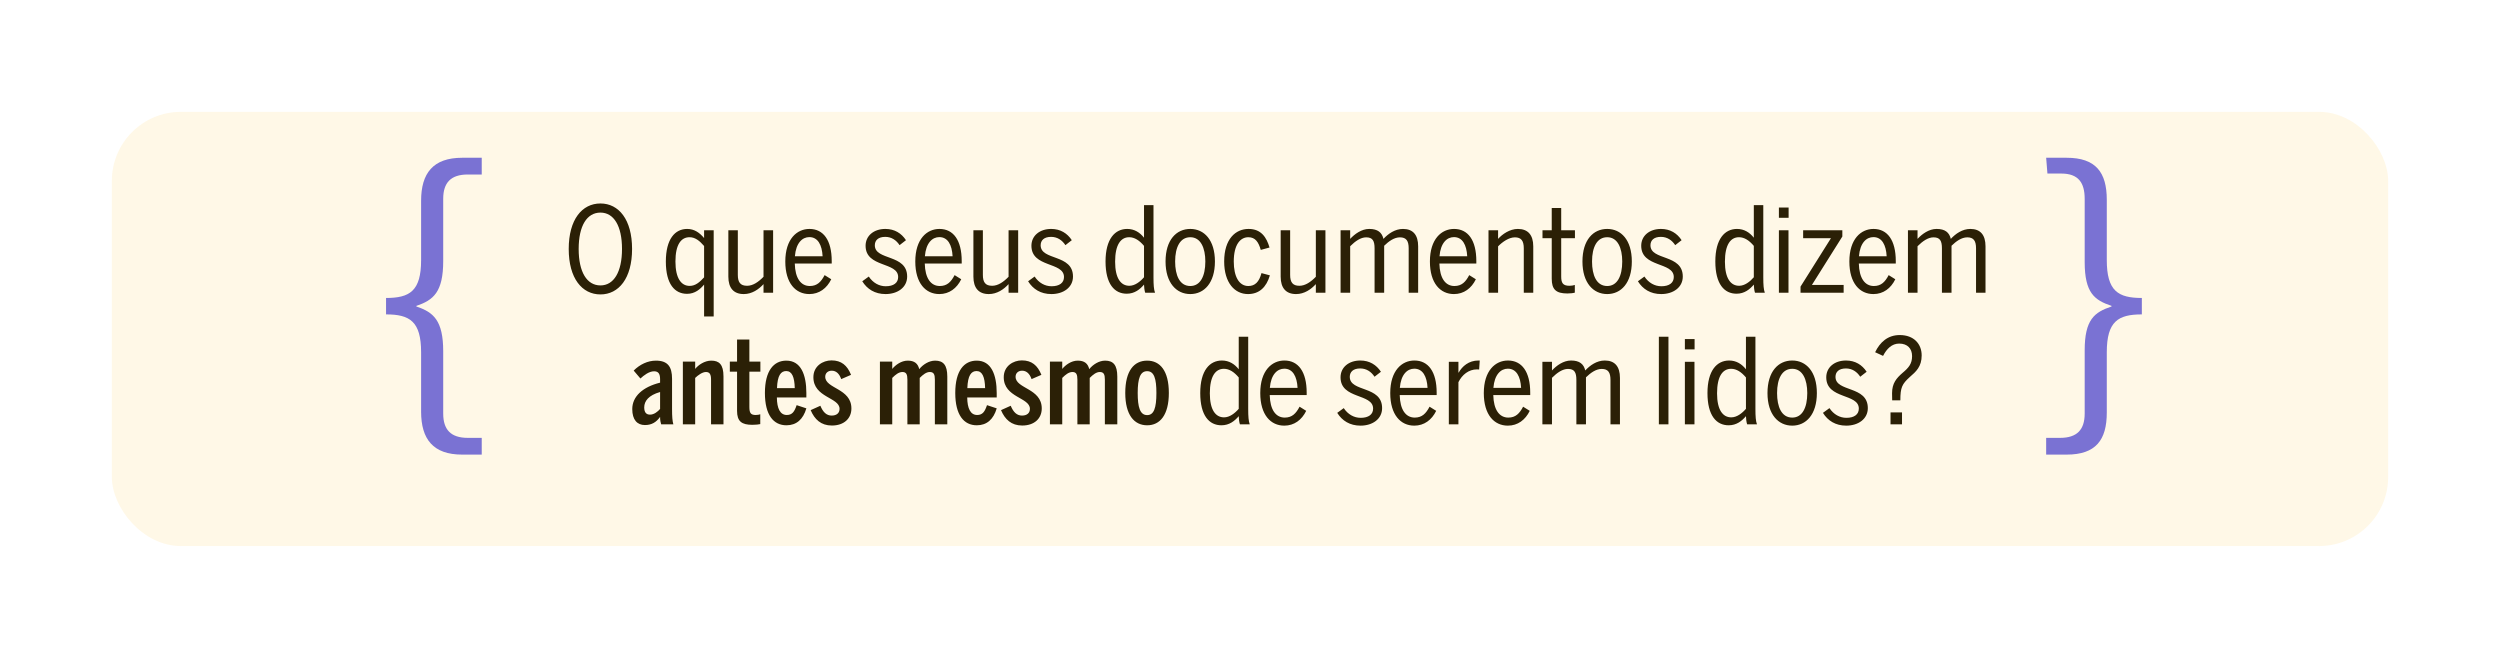 <svg xmlns="http://www.w3.org/2000/svg" width="760" height="200" viewBox="0 0 760 200" fill="none"><g filter="url(#filter0_f_469_120)"><rect x="34" y="34" width="692" height="132" rx="21" fill="#FFF7E4" fill-opacity="0.89"></rect></g><path d="M182.538 89.504C176.958 89.504 172.89 84.644 172.89 75.68C172.89 66.716 176.958 61.856 182.538 61.856C188.082 61.856 192.15 66.716 192.15 75.68C192.15 84.644 188.082 89.504 182.538 89.504ZM182.538 86.768C186.57 86.768 189.09 82.736 189.09 75.68C189.09 68.624 186.57 64.628 182.538 64.628C178.434 64.628 175.914 68.624 175.914 75.68C175.914 82.736 178.434 86.768 182.538 86.768ZM214.045 96.2V86.516C212.857 87.92 211.273 89.324 208.861 89.324C205.153 89.324 202.417 86.408 202.417 79.532C202.417 72.656 205.189 69.596 208.897 69.596C211.093 69.596 212.677 70.748 214.045 72.368V69.992H216.961V96.2H214.045ZM209.653 86.912C211.417 86.912 212.677 85.796 214.045 84.32V74.78C212.641 73.16 211.309 72.116 209.617 72.116C207.061 72.116 205.333 74.312 205.333 79.496C205.333 84.608 207.097 86.912 209.653 86.912ZM226.098 89.396C223.038 89.396 221.418 87.56 221.418 84.104V69.992H224.298V83.564C224.298 85.796 225.054 86.876 227.106 86.876C228.906 86.876 230.562 85.724 232.11 84.14V69.992H235.026V89H232.11V86.372C230.67 87.956 228.618 89.396 226.098 89.396ZM246.04 89.396C241.9 89.396 238.732 86.12 238.732 79.496C238.732 72.656 242.26 69.596 246.076 69.596C250.288 69.596 252.844 72.98 252.844 79.388V80.108H241.612C241.72 84.572 243.448 86.948 246.184 86.948C248.416 86.948 249.604 85.688 250.684 83.636L252.7 84.896C251.368 87.632 249.064 89.396 246.04 89.396ZM241.648 77.912H250.072C249.892 74.456 248.632 72.08 246.04 72.08C243.916 72.08 241.972 73.844 241.648 77.912ZM269.222 89.396C265.946 89.396 263.606 87.884 262.13 85.508L264.11 84.068C265.37 85.976 267.242 87.02 269.258 87.02C271.67 87.02 273.038 85.976 273.038 84.212C273.038 79.532 263.138 81.44 263.138 74.708C263.138 71.684 265.622 69.596 269.15 69.596C271.958 69.596 274.046 70.928 275.414 73.016L273.47 74.528C272.498 73.052 271.058 72.008 269.114 72.008C266.954 72.008 265.946 73.088 265.946 74.564C265.946 79.28 275.774 77.156 275.774 84.068C275.774 87.38 272.858 89.396 269.222 89.396ZM285.556 89.396C281.416 89.396 278.248 86.12 278.248 79.496C278.248 72.656 281.776 69.596 285.592 69.596C289.804 69.596 292.36 72.98 292.36 79.388V80.108H281.128C281.236 84.572 282.964 86.948 285.7 86.948C287.932 86.948 289.12 85.688 290.2 83.636L292.216 84.896C290.884 87.632 288.58 89.396 285.556 89.396ZM281.164 77.912H289.588C289.408 74.456 288.148 72.08 285.556 72.08C283.432 72.08 281.488 73.844 281.164 77.912ZM300.594 89.396C297.534 89.396 295.914 87.56 295.914 84.104V69.992H298.794V83.564C298.794 85.796 299.55 86.876 301.602 86.876C303.402 86.876 305.058 85.724 306.606 84.14V69.992H309.522V89H306.606V86.372C305.166 87.956 303.114 89.396 300.594 89.396ZM319.636 89.396C316.36 89.396 314.02 87.884 312.544 85.508L314.524 84.068C315.784 85.976 317.656 87.02 319.672 87.02C322.084 87.02 323.452 85.976 323.452 84.212C323.452 79.532 313.552 81.44 313.552 74.708C313.552 71.684 316.036 69.596 319.564 69.596C322.372 69.596 324.46 70.928 325.828 73.016L323.884 74.528C322.912 73.052 321.472 72.008 319.528 72.008C317.368 72.008 316.36 73.088 316.36 74.564C316.36 79.28 326.188 77.156 326.188 84.068C326.188 87.38 323.272 89.396 319.636 89.396ZM342.525 89.288C338.817 89.288 336.081 86.372 336.081 79.496C336.081 72.62 338.961 69.596 342.669 69.596C344.865 69.596 346.521 70.676 347.781 72.26V62.36H350.661V84.32C350.661 86.624 350.769 88.028 351.129 89H348.141C347.925 88.388 347.781 87.164 347.781 86.516C346.557 87.956 344.937 89.288 342.525 89.288ZM343.317 86.876C345.009 86.876 346.593 85.652 347.781 84.284V74.744C346.413 73.124 344.937 72.116 343.281 72.116C340.725 72.116 338.997 74.348 338.997 79.568C338.997 84.644 340.761 86.876 343.317 86.876ZM361.85 89.396C357.638 89.396 354.326 86.012 354.326 79.496C354.326 72.944 357.602 69.596 361.85 69.596C366.062 69.596 369.338 72.944 369.338 79.496C369.338 86.012 366.062 89.396 361.85 89.396ZM361.85 86.948C364.874 86.948 366.422 83.996 366.422 79.496C366.422 75.392 365.018 72.116 361.85 72.116C358.79 72.116 357.242 75.068 357.242 79.496C357.242 83.636 358.574 86.948 361.85 86.948ZM379.386 89.396C375.39 89.396 372.15 86.012 372.15 79.496C372.15 72.656 375.606 69.596 379.566 69.596C383.418 69.596 385.038 72.188 385.938 75.248L383.274 75.968C382.59 73.592 381.618 72.116 379.494 72.116C377.082 72.116 375.066 74.312 375.066 79.496C375.066 84.104 376.686 86.948 379.494 86.948C381.51 86.948 382.77 85.724 383.49 83.024L386.046 83.708C385.002 87.272 382.842 89.396 379.386 89.396ZM394.004 89.396C390.944 89.396 389.324 87.56 389.324 84.104V69.992H392.204V83.564C392.204 85.796 392.96 86.876 395.012 86.876C396.812 86.876 398.468 85.724 400.016 84.14V69.992H402.932V89H400.016V86.372C398.576 87.956 396.524 89.396 394.004 89.396ZM407.538 89V69.992H410.454V72.62C411.822 71.144 413.91 69.596 416.25 69.596C418.842 69.596 420.102 70.676 420.57 72.62C422.01 71.072 424.062 69.596 426.51 69.596C429.57 69.596 431.118 71.432 431.118 74.888V89H428.238V75.5C428.238 73.232 427.518 72.152 425.574 72.152C423.81 72.152 422.154 73.376 420.786 74.708V89H417.87V75.5C417.87 73.232 417.294 72.152 415.314 72.152C413.694 72.152 412.038 73.268 410.454 74.852V89H407.538ZM442.001 89.396C437.861 89.396 434.693 86.12 434.693 79.496C434.693 72.656 438.221 69.596 442.037 69.596C446.249 69.596 448.805 72.98 448.805 79.388V80.108H437.573C437.681 84.572 439.409 86.948 442.145 86.948C444.377 86.948 445.565 85.688 446.645 83.636L448.661 84.896C447.329 87.632 445.025 89.396 442.001 89.396ZM437.609 77.912H446.033C445.853 74.456 444.593 72.08 442.001 72.08C439.877 72.08 437.933 73.844 437.609 77.912ZM452.503 89V69.992H455.419V72.62C456.679 71.216 458.947 69.596 461.431 69.596C464.491 69.596 466.111 71.432 466.111 74.888V89H463.231V75.5C463.231 73.232 462.475 72.152 460.531 72.152C458.695 72.152 456.715 73.556 455.419 74.888V89H452.503ZM476.478 89.216C473.022 89.216 471.726 87.992 471.726 84.716V72.404H468.918V69.992H471.726V63.224H474.606V69.992H478.782V72.404H474.606V84.068C474.606 86.012 475.11 86.876 477.126 86.876C477.702 86.876 478.386 86.768 478.746 86.624V88.964C478.314 89.108 477.306 89.216 476.478 89.216ZM488.588 89.396C484.376 89.396 481.064 86.012 481.064 79.496C481.064 72.944 484.34 69.596 488.588 69.596C492.8 69.596 496.076 72.944 496.076 79.496C496.076 86.012 492.8 89.396 488.588 89.396ZM488.588 86.948C491.612 86.948 493.16 83.996 493.16 79.496C493.16 75.392 491.756 72.116 488.588 72.116C485.528 72.116 483.98 75.068 483.98 79.496C483.98 83.636 485.312 86.948 488.588 86.948ZM505.015 89.396C501.739 89.396 499.399 87.884 497.923 85.508L499.903 84.068C501.163 85.976 503.035 87.02 505.051 87.02C507.463 87.02 508.831 85.976 508.831 84.212C508.831 79.532 498.931 81.44 498.931 74.708C498.931 71.684 501.415 69.596 504.943 69.596C507.751 69.596 509.839 70.928 511.207 73.016L509.263 74.528C508.291 73.052 506.851 72.008 504.907 72.008C502.747 72.008 501.739 73.088 501.739 74.564C501.739 79.28 511.567 77.156 511.567 84.068C511.567 87.38 508.651 89.396 505.015 89.396ZM527.904 89.288C524.196 89.288 521.46 86.372 521.46 79.496C521.46 72.62 524.34 69.596 528.048 69.596C530.244 69.596 531.9 70.676 533.16 72.26V62.36H536.04V84.32C536.04 86.624 536.148 88.028 536.508 89H533.52C533.304 88.388 533.16 87.164 533.16 86.516C531.936 87.956 530.316 89.288 527.904 89.288ZM528.696 86.876C530.388 86.876 531.972 85.652 533.16 84.284V74.744C531.792 73.124 530.316 72.116 528.66 72.116C526.104 72.116 524.376 74.348 524.376 79.568C524.376 84.644 526.14 86.876 528.696 86.876ZM540.785 66.212V63.08H543.737V66.212H540.785ZM540.785 89V69.992H543.701V89H540.785ZM547.363 89V87.128L556.615 72.404H548.155V69.992H560.071V71.9L550.819 86.624H560.467V89H547.363ZM569.513 89.396C565.373 89.396 562.205 86.12 562.205 79.496C562.205 72.656 565.733 69.596 569.549 69.596C573.761 69.596 576.317 72.98 576.317 79.388V80.108H565.085C565.193 84.572 566.921 86.948 569.657 86.948C571.889 86.948 573.077 85.688 574.157 83.636L576.173 84.896C574.841 87.632 572.537 89.396 569.513 89.396ZM565.121 77.912H573.545C573.365 74.456 572.105 72.08 569.513 72.08C567.389 72.08 565.445 73.844 565.121 77.912ZM580.015 89V69.992H582.931V72.62C584.299 71.144 586.387 69.596 588.727 69.596C591.319 69.596 592.579 70.676 593.047 72.62C594.487 71.072 596.539 69.596 598.987 69.596C602.047 69.596 603.595 71.432 603.595 74.888V89H600.715V75.5C600.715 73.232 599.995 72.152 598.051 72.152C596.287 72.152 594.631 73.376 593.263 74.708V89H590.347V75.5C590.347 73.232 589.771 72.152 587.791 72.152C586.171 72.152 584.515 73.268 582.931 74.852V89H580.015ZM196.059 129.216C193.719 129.216 192.207 127.632 192.207 124.356C192.207 120.504 195.411 117.624 200.667 116.328V115.284C200.667 113.7 200.199 112.872 198.831 112.872C197.319 112.872 195.735 114.096 194.691 115.068L192.639 112.656C194.511 110.784 196.923 109.632 199.407 109.632C203.007 109.632 204.303 111.504 204.303 115.14V124.32C204.303 126.624 204.411 128.028 204.699 129H200.991C200.811 128.316 200.667 127.884 200.667 126.732C199.515 128.352 198.111 129.216 196.059 129.216ZM197.607 126.048C198.831 126.048 199.947 125.148 200.667 124.32V119.172C197.211 120.144 195.843 121.908 195.843 123.852C195.843 125.436 196.527 126.048 197.607 126.048ZM207.59 129V109.92H211.334V112.152C212.27 110.964 214.178 109.632 216.23 109.632C218.606 109.632 219.938 110.784 219.938 114.42V129H216.158V115.392C216.158 113.844 215.762 113.088 214.61 113.088C213.494 113.088 212.162 114.096 211.334 114.888V129H207.59ZM228.709 129.144C225.469 129.144 224.065 128.1 224.065 124.896V112.98H221.869V109.92H224.065V103.224H227.809V109.92H231.157V112.98H227.809V123.744C227.809 125.616 228.277 126.156 229.753 126.156C230.257 126.156 230.869 126.048 231.121 125.94V128.928C230.725 129.036 229.717 129.144 228.709 129.144ZM239.085 129.288C235.161 129.288 232.533 126.192 232.533 119.46C232.533 112.62 235.269 109.632 239.049 109.632C243.441 109.632 245.133 113.844 245.133 119.496V120.828H236.169C236.205 124.212 237.177 126.156 239.193 126.156C240.849 126.156 241.533 125.112 242.181 123.168L245.133 124.14C244.161 127.488 242.109 129.288 239.085 129.288ZM236.205 117.984H241.605C241.533 114.6 240.741 112.8 239.013 112.8C237.393 112.8 236.349 114.096 236.205 117.984ZM252.886 129.36C249.574 129.36 247.63 127.488 246.442 124.68L249.394 123.348C250.186 125.292 251.266 126.336 252.814 126.336C254.362 126.336 255.226 125.544 255.226 124.284C255.226 120.792 247.27 120.9 247.27 114.672C247.27 111.288 250.15 109.56 252.778 109.56C255.766 109.56 257.566 111.072 258.718 113.952L255.73 115.248C255.154 113.592 254.182 112.692 252.85 112.692C251.662 112.692 250.87 113.448 250.87 114.528C250.87 118.2 258.826 118.02 258.826 124.176C258.826 127.236 256.558 129.36 252.886 129.36ZM267.496 129V109.92H271.24V112.152C272.212 110.964 273.976 109.632 275.956 109.632C278.008 109.632 279.052 110.532 279.448 112.224C280.528 110.856 282.4 109.632 284.272 109.632C286.756 109.632 287.98 110.964 287.98 114.492V129H284.2V115.392C284.2 113.844 283.876 113.088 282.652 113.088C281.608 113.088 280.6 113.88 279.592 114.888V129H275.848V115.392C275.848 113.844 275.524 113.088 274.336 113.088C273.22 113.088 272.212 113.916 271.24 114.888V129H267.496ZM296.952 129.288C293.028 129.288 290.4 126.192 290.4 119.46C290.4 112.62 293.136 109.632 296.916 109.632C301.308 109.632 303 113.844 303 119.496V120.828H294.036C294.072 124.212 295.044 126.156 297.06 126.156C298.716 126.156 299.4 125.112 300.048 123.168L303 124.14C302.028 127.488 299.976 129.288 296.952 129.288ZM294.072 117.984H299.472C299.4 114.6 298.608 112.8 296.88 112.8C295.26 112.8 294.216 114.096 294.072 117.984ZM310.753 129.36C307.441 129.36 305.497 127.488 304.309 124.68L307.261 123.348C308.053 125.292 309.133 126.336 310.681 126.336C312.229 126.336 313.093 125.544 313.093 124.284C313.093 120.792 305.137 120.9 305.137 114.672C305.137 111.288 308.017 109.56 310.645 109.56C313.633 109.56 315.433 111.072 316.585 113.952L313.597 115.248C313.021 113.592 312.049 112.692 310.717 112.692C309.529 112.692 308.737 113.448 308.737 114.528C308.737 118.2 316.693 118.02 316.693 124.176C316.693 127.236 314.425 129.36 310.753 129.36ZM319.176 129V109.92H322.92V112.152C323.892 110.964 325.656 109.632 327.636 109.632C329.688 109.632 330.732 110.532 331.128 112.224C332.208 110.856 334.08 109.632 335.952 109.632C338.436 109.632 339.66 110.964 339.66 114.492V129H335.88V115.392C335.88 113.844 335.556 113.088 334.332 113.088C333.288 113.088 332.28 113.88 331.272 114.888V129H327.528V115.392C327.528 113.844 327.204 113.088 326.016 113.088C324.9 113.088 323.892 113.916 322.92 114.888V129H319.176ZM348.74 129.288C344.78 129.288 342.08 126.12 342.08 119.46C342.08 112.728 344.744 109.632 348.74 109.632C352.664 109.632 355.328 112.728 355.328 119.46C355.328 126.12 352.664 129.288 348.74 129.288ZM348.74 126.192C350.756 126.192 351.548 124.104 351.548 119.46C351.548 115.176 350.864 112.836 348.74 112.836C346.688 112.836 345.86 114.888 345.86 119.46C345.86 123.744 346.544 126.192 348.74 126.192ZM371.318 129.288C367.61 129.288 364.874 126.372 364.874 119.496C364.874 112.62 367.754 109.596 371.462 109.596C373.658 109.596 375.314 110.676 376.574 112.26V102.36H379.454V124.32C379.454 126.624 379.562 128.028 379.922 129H376.934C376.718 128.388 376.574 127.164 376.574 126.516C375.35 127.956 373.73 129.288 371.318 129.288ZM372.11 126.876C373.802 126.876 375.386 125.652 376.574 124.284V114.744C375.206 113.124 373.73 112.116 372.074 112.116C369.518 112.116 367.79 114.348 367.79 119.568C367.79 124.644 369.554 126.876 372.11 126.876ZM390.427 129.396C386.287 129.396 383.119 126.12 383.119 119.496C383.119 112.656 386.647 109.596 390.463 109.596C394.675 109.596 397.231 112.98 397.231 119.388V120.108H385.999C386.107 124.572 387.835 126.948 390.571 126.948C392.803 126.948 393.991 125.688 395.071 123.636L397.087 124.896C395.755 127.632 393.451 129.396 390.427 129.396ZM386.035 117.912H394.459C394.279 114.456 393.019 112.08 390.427 112.08C388.303 112.08 386.359 113.844 386.035 117.912ZM413.609 129.396C410.333 129.396 407.993 127.884 406.517 125.508L408.497 124.068C409.757 125.976 411.629 127.02 413.645 127.02C416.057 127.02 417.425 125.976 417.425 124.212C417.425 119.532 407.525 121.44 407.525 114.708C407.525 111.684 410.009 109.596 413.537 109.596C416.345 109.596 418.433 110.928 419.801 113.016L417.857 114.528C416.885 113.052 415.445 112.008 413.501 112.008C411.341 112.008 410.333 113.088 410.333 114.564C410.333 119.28 420.161 117.156 420.161 124.068C420.161 127.38 417.245 129.396 413.609 129.396ZM429.942 129.396C425.802 129.396 422.634 126.12 422.634 119.496C422.634 112.656 426.162 109.596 429.978 109.596C434.19 109.596 436.746 112.98 436.746 119.388V120.108H425.514C425.622 124.572 427.35 126.948 430.086 126.948C432.318 126.948 433.506 125.688 434.586 123.636L436.602 124.896C435.27 127.632 432.966 129.396 429.942 129.396ZM425.55 117.912H433.974C433.794 114.456 432.534 112.08 429.942 112.08C427.818 112.08 425.874 113.844 425.55 117.912ZM440.445 129V109.992H443.361V113.268H443.433C444.513 111.36 446.493 109.596 449.445 109.596H449.841L449.661 112.332C449.661 112.332 449.121 112.296 448.977 112.296C446.493 112.296 444.477 113.916 443.361 116.184V129H440.445ZM458.384 129.396C454.244 129.396 451.076 126.12 451.076 119.496C451.076 112.656 454.604 109.596 458.42 109.596C462.632 109.596 465.188 112.98 465.188 119.388V120.108H453.956C454.064 124.572 455.792 126.948 458.528 126.948C460.76 126.948 461.948 125.688 463.028 123.636L465.044 124.896C463.712 127.632 461.408 129.396 458.384 129.396ZM453.992 117.912H462.416C462.236 114.456 460.976 112.08 458.384 112.08C456.26 112.08 454.316 113.844 453.992 117.912ZM468.886 129V109.992H471.802V112.62C473.17 111.144 475.258 109.596 477.598 109.596C480.19 109.596 481.45 110.676 481.918 112.62C483.358 111.072 485.41 109.596 487.858 109.596C490.918 109.596 492.466 111.432 492.466 114.888V129H489.586V115.5C489.586 113.232 488.866 112.152 486.922 112.152C485.158 112.152 483.502 113.376 482.134 114.708V129H479.218V115.5C479.218 113.232 478.642 112.152 476.662 112.152C475.042 112.152 473.386 113.268 471.802 114.852V129H468.886ZM504.293 129V102.36H507.209V129H504.293ZM512.203 106.212V103.08H515.155V106.212H512.203ZM512.203 129V109.992H515.119V129H512.203ZM525.513 129.288C521.805 129.288 519.069 126.372 519.069 119.496C519.069 112.62 521.949 109.596 525.657 109.596C527.853 109.596 529.509 110.676 530.769 112.26V102.36H533.649V124.32C533.649 126.624 533.757 128.028 534.117 129H531.129C530.913 128.388 530.769 127.164 530.769 126.516C529.545 127.956 527.925 129.288 525.513 129.288ZM526.305 126.876C527.997 126.876 529.581 125.652 530.769 124.284V114.744C529.401 113.124 527.925 112.116 526.269 112.116C523.713 112.116 521.985 114.348 521.985 119.568C521.985 124.644 523.749 126.876 526.305 126.876ZM544.838 129.396C540.626 129.396 537.314 126.012 537.314 119.496C537.314 112.944 540.59 109.596 544.838 109.596C549.05 109.596 552.326 112.944 552.326 119.496C552.326 126.012 549.05 129.396 544.838 129.396ZM544.838 126.948C547.862 126.948 549.41 123.996 549.41 119.496C549.41 115.392 548.006 112.116 544.838 112.116C541.778 112.116 540.23 115.068 540.23 119.496C540.23 123.636 541.562 126.948 544.838 126.948ZM561.265 129.396C557.989 129.396 555.649 127.884 554.173 125.508L556.153 124.068C557.413 125.976 559.285 127.02 561.301 127.02C563.713 127.02 565.081 125.976 565.081 124.212C565.081 119.532 555.181 121.44 555.181 114.708C555.181 111.684 557.665 109.596 561.193 109.596C564.001 109.596 566.089 110.928 567.457 113.016L565.513 114.528C564.541 113.052 563.101 112.008 561.157 112.008C558.997 112.008 557.989 113.088 557.989 114.564C557.989 119.28 567.817 117.156 567.817 124.068C567.817 127.38 564.901 129.396 561.265 129.396ZM575.224 121.692C575.188 121.008 575.188 120.252 575.188 119.532C575.188 116.508 576.52 114.96 578.392 113.34C580.228 111.792 581.272 110.604 581.272 108.264C581.272 105.96 579.868 104.448 577.348 104.448C575.116 104.448 573.532 106.068 572.452 108.192L570.04 107.076C571.516 104.016 573.892 101.856 577.528 101.856C581.812 101.856 584.188 104.556 584.188 108.048C584.188 111.468 582.46 112.98 580.588 114.6C578.212 116.76 577.708 117.804 577.708 121.692H575.224ZM574.72 129V125.364H578.212V129H574.72Z" fill="#2B2006"></path><path d="M622.032 138.2V133.112H626.256C631.44 133.112 633.744 130.616 633.744 125.72V106.52C633.744 97.112 636.72 94.904 641.904 93.176V92.984C636.72 91.256 633.744 89.048 633.744 79.64V60.44C633.744 55.544 631.824 52.76 626.64 52.76H622.416L622.032 47.96H628.272C637.104 47.96 640.464 52.376 640.464 60.728V79.064C640.464 88.472 643.92 90.584 651.12 90.584V95.576C643.92 95.576 640.464 97.688 640.464 107.096V125.432C640.464 133.784 637.104 138.2 628.272 138.2H622.032Z" fill="#4941CA" fill-opacity="0.73"></path><path d="M140.496 138.2C131.664 138.2 128.016 133.496 128.016 125.144V107.096C128.016 97.688 124.56 95.576 117.36 95.576V90.584C124.56 90.584 128.016 88.472 128.016 79.064V61.016C128.016 52.664 131.664 47.96 140.496 47.96H146.448V53.048H142.224C137.04 53.048 134.736 55.544 134.736 60.44V79.352C134.736 88.76 131.76 91.256 126.576 92.984V93.176C131.76 94.904 134.736 97.4 134.736 106.808V125.72C134.736 130.616 137.04 133.112 142.224 133.112H146.448V138.2H140.496Z" fill="#4941CA" fill-opacity="0.73"></path><defs><filter id="filter0_f_469_120" x="0.5" y="0.5" width="759" height="199" filterUnits="userSpaceOnUse" color-interpolation-filters="sRGB"></filter></defs></svg>